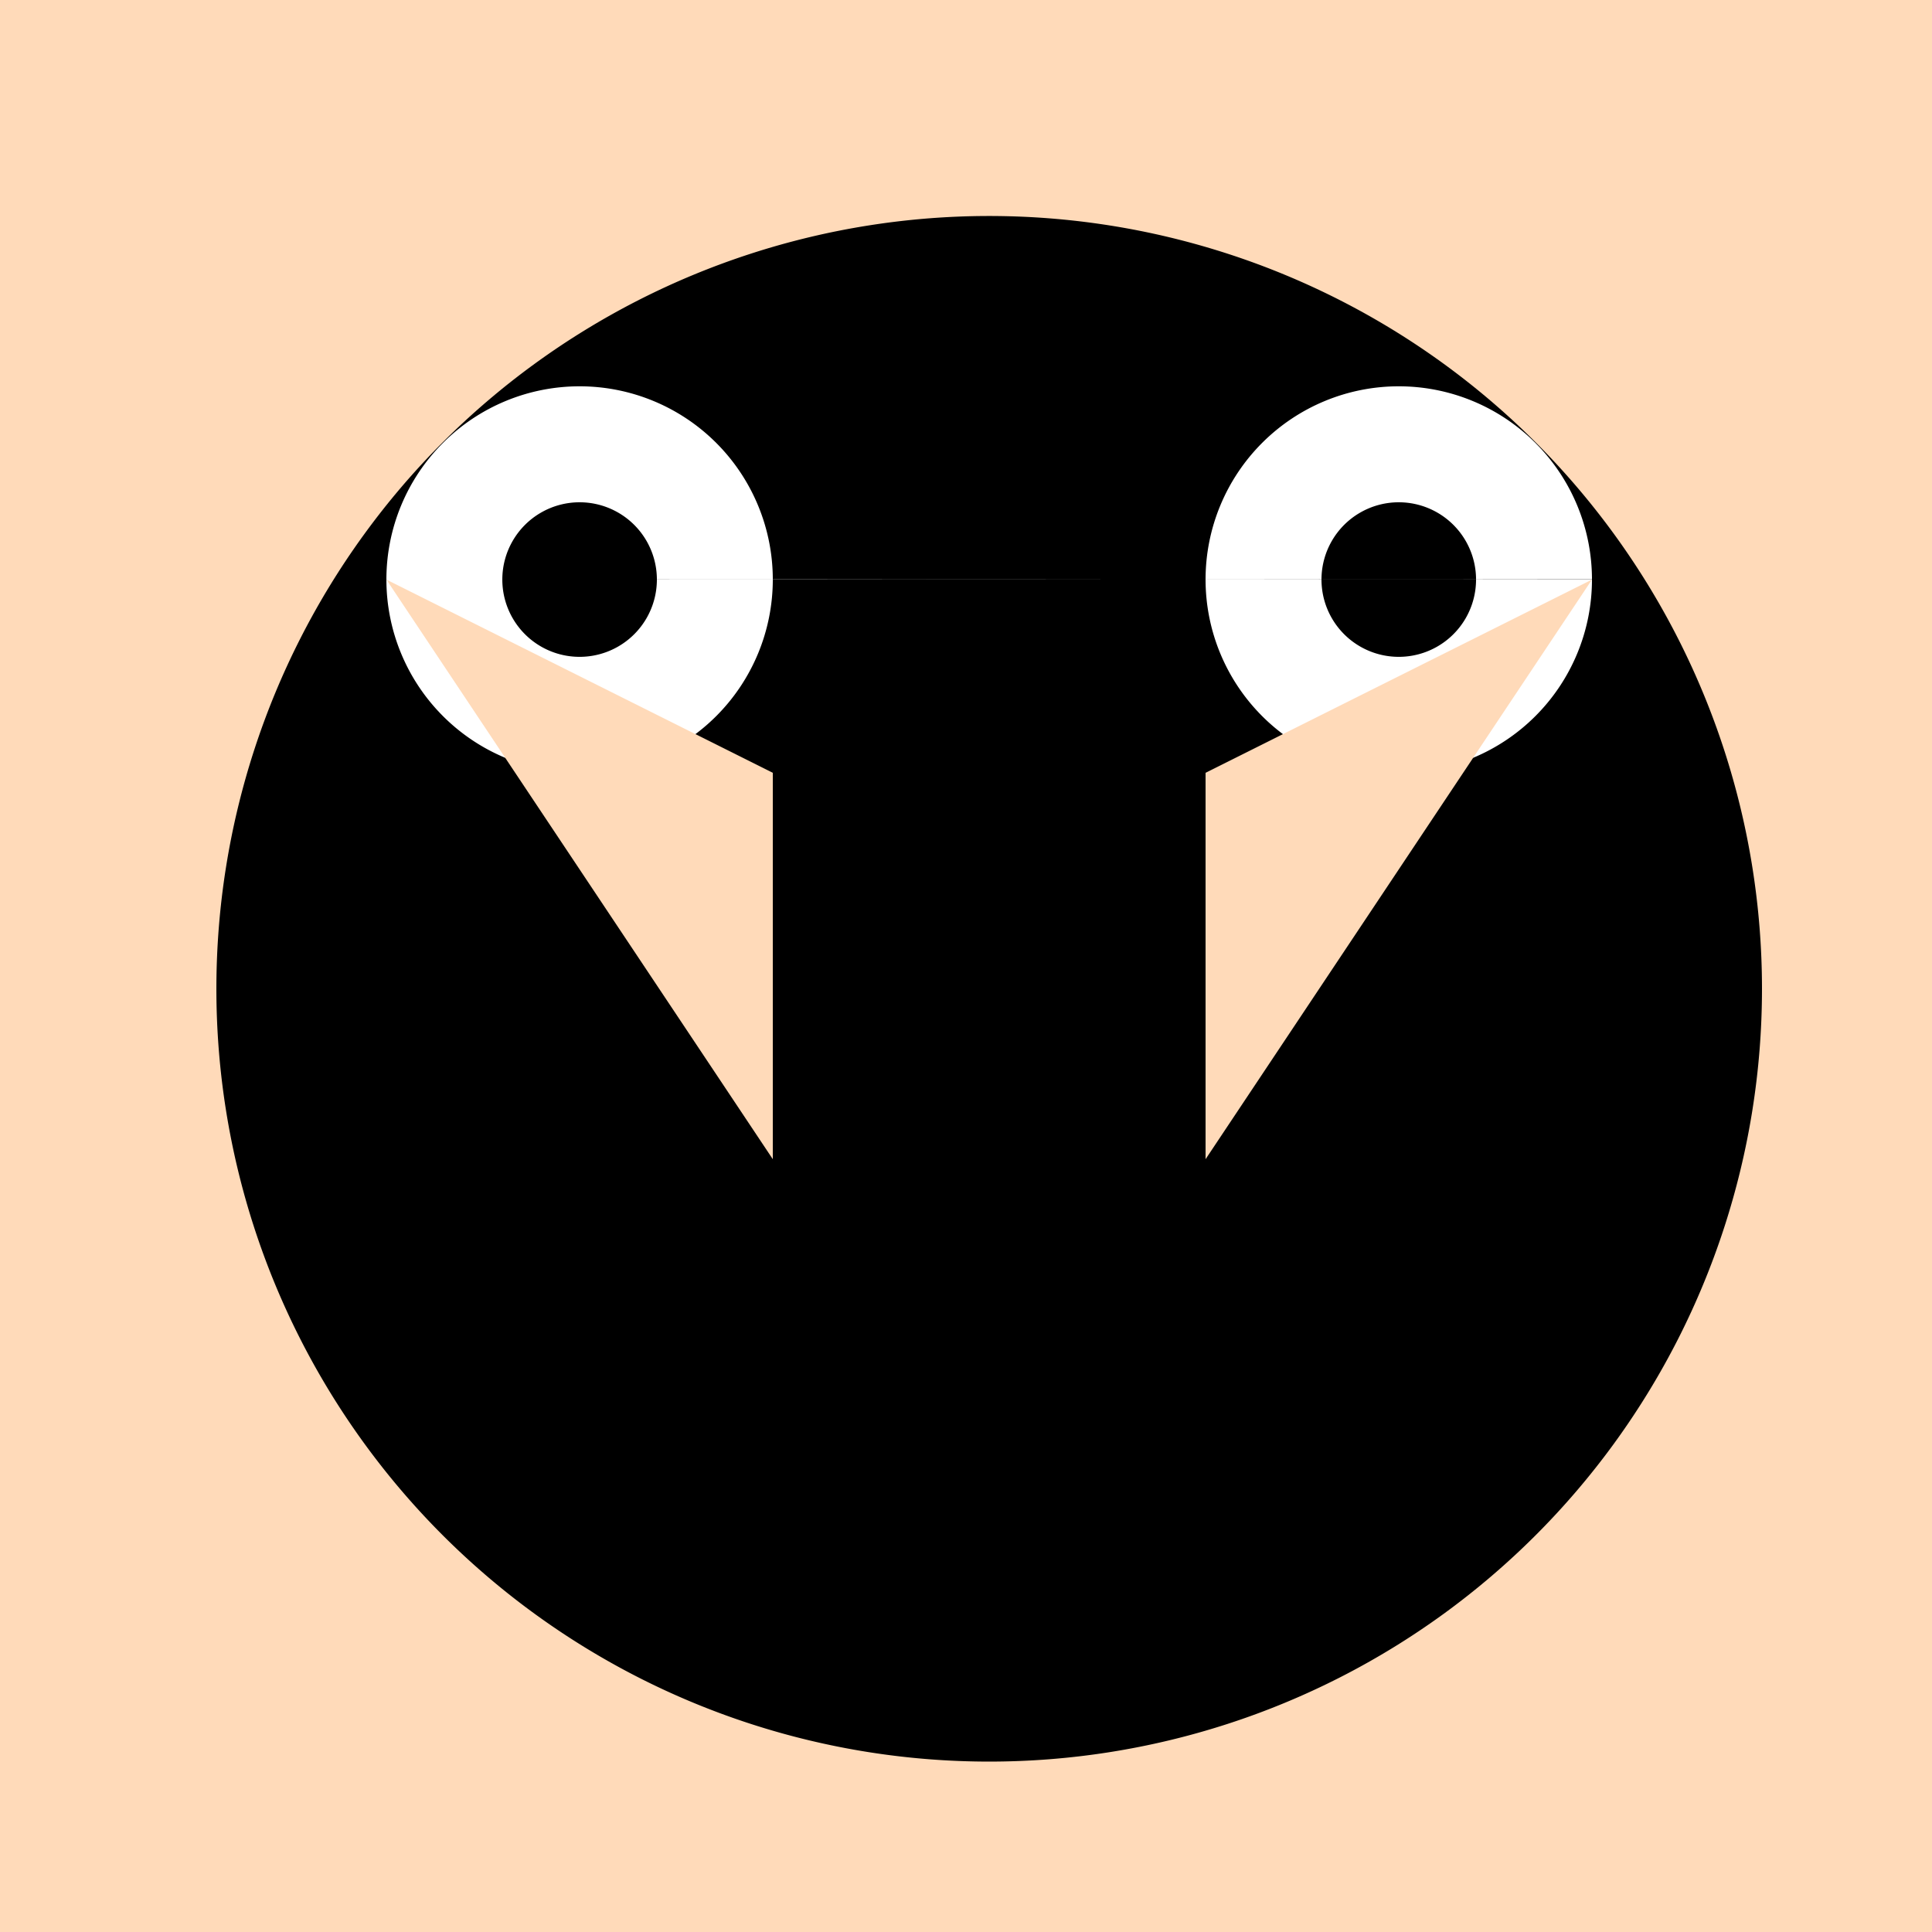 <!--

Generated by DrawGPT.
Free, open source, AI generated images in SVG, PNG, and HTML Canvas format.
https://drawgpt.ai

Created: 2023-09-26T10:34:56.873Z
Link: https://drawgpt.ai/prompt/48213/

-->
<svg xmlns="http://www.w3.org/2000/svg" xmlns:xlink="http://www.w3.org/1999/xlink" width="500" height="500"><defs/><g><rect fill="#FFDAB9" stroke="none" x="0" y="0" width="512" height="512"/><path fill="#000000" stroke="none" paint-order="stroke fill markers" d=" M 456 256 A 200 200 0 1 1 456 255.8"/><path fill="#FFFFFF" stroke="none" paint-order="stroke fill markers" d=" M 200 150 A 50 50 0 1 1 200 149.95 L 412 150 A 50 50 0 1 1 412 149.95"/><path fill="#000000" stroke="none" paint-order="stroke fill markers" d=" M 170 150 A 20 20 0 1 1 170 149.98 L 382 150 A 20 20 0 1 1 382 149.98"/><path fill="#FFDAB9" stroke="none" paint-order="stroke fill markers" d=" M 200 300 L 100 150 L 200 200 L 200 300 M 312 300 L 412 150 L 312 200 L 312 300"/></g></svg>
